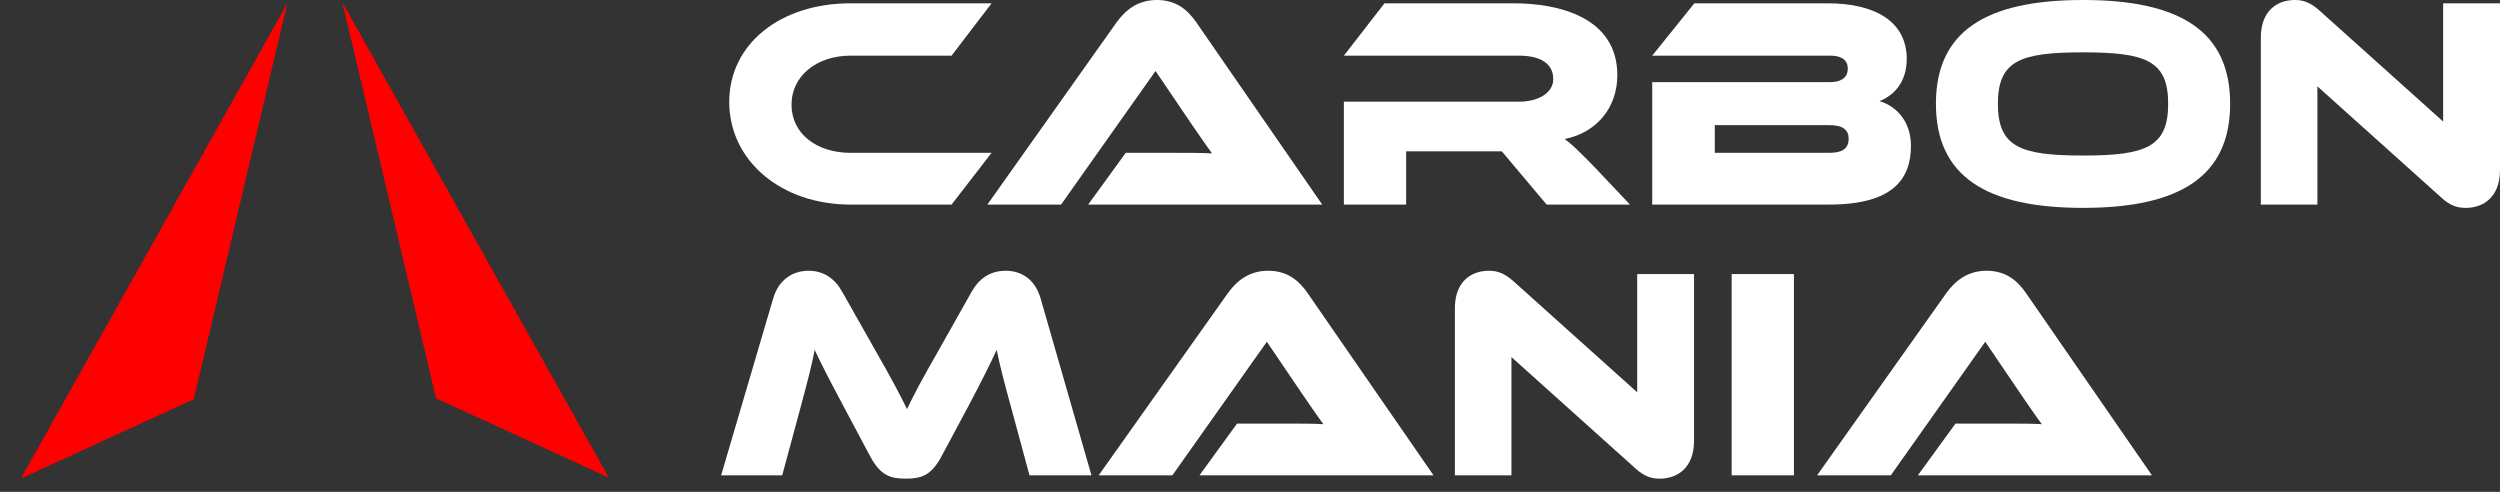 <svg viewBox="0 0 166.2 32.7" xmlns="http://www.w3.org/2000/svg" data-name="Layer 2" id="Layer_2">
  <rect x="0" y="0" width="166.2" height="32.7" fill="#333333" stroke="none"/>
  <defs>
    <style>
      .cls-1 {
        fill: #fff;
      }

      .cls-2 {
        fill: red;
      }
    </style>
  </defs>
  <polygon points="19.1 .22 12.88 26.54 1.39 31.81 19.1 .22" class="cls-2"></polygon>
  <polygon points="22.76 .16 28.99 26.48 40.47 31.75 22.76 .16" class="cls-2"></polygon>
  <g>
    <path d="M65.92,10.16l-2.66,3.44h-6.72c-4.64,0-8.06-2.94-8.06-6.82S51.9.22,56.54.22h9.38l-2.66,3.48h-6.72c-2.24,0-3.92,1.34-3.92,3.26s1.66,3.2,3.92,3.2h9.38Z" class="cls-1"></path>
    <path d="M72.34,13.6l2.5-3.44h3.36c.8,0,1.74,0,2.38.04-.36-.48-.92-1.3-1.36-1.94l-2.4-3.54-6.28,8.88h-4.9l8.58-12.1c.56-.78,1.38-1.5,2.68-1.5s2.06.66,2.64,1.5l8.36,12.1h-15.56Z" class="cls-1"></path>
    <path d="M108.36,13.6h-5.54l-2.98-3.54h-6.36v3.54h-4.14v-6.84h11.64c1.28,0,2.28-.58,2.28-1.5,0-1.04-.86-1.56-2.28-1.56h-11.64l2.7-3.48h8.6c3.04,0,6.88.96,6.88,4.78,0,2.08-1.3,3.8-3.5,4.24.46.34.96.82,1.88,1.76l2.46,2.6Z" class="cls-1"></path>
    <path d="M127.04,9.7c0,2.22-1.22,3.9-5.44,3.9h-11.76V5.46h11.84c.6,0,1.16-.22,1.16-.9s-.58-.86-1.16-.86h-11.84l2.8-3.48h8.86c3.2,0,5.26,1.24,5.26,3.7,0,1.58-.9,2.46-1.82,2.8,1.16.34,2.1,1.38,2.1,2.98ZM114,8.32v1.84h7.62c.9,0,1.28-.32,1.28-.94,0-.58-.38-.9-1.28-.9h-7.62Z" class="cls-1"></path>
    <path d="M148.26,6.9c0,4.78-3.28,6.92-9.78,6.92s-9.78-2.14-9.78-6.92,3.26-6.9,9.78-6.9,9.78,2.12,9.78,6.9ZM144.14,6.9c0-2.88-1.5-3.42-5.66-3.42s-5.66.54-5.66,3.42,1.5,3.44,5.66,3.44,5.66-.56,5.66-3.44Z" class="cls-1"></path>
    <path d="M162.26,13.1l-8.2-7.36v7.86h-3.76V2.5c0-1.78,1.08-2.5,2.26-2.5.5,0,1,.12,1.66.72l8.2,7.36V.22h3.78v11.08c0,1.78-1.08,2.52-2.28,2.52-.52,0-1.02-.12-1.66-.72Z" class="cls-1"></path>
  </g>
  <g>
    <path d="M58.14,23.2c1.18,2.06,1.7,3.06,2.16,4,.44-.94.96-1.92,2.14-3.98l2.14-3.8c.48-.86,1.2-1.42,2.28-1.42s1.96.6,2.32,1.84l3.38,11.76h-4.12l-1.26-4.66c-.42-1.52-.7-2.6-.92-3.68-.44.94-.94,1.96-1.86,3.7l-1.8,3.36c-.7,1.32-1.38,1.5-2.38,1.5s-1.68-.18-2.38-1.5l-1.8-3.38c-.98-1.84-1.46-2.78-1.88-3.68-.2,1.06-.5,2.18-.9,3.68l-1.26,4.66h-4.06l3.46-11.76c.36-1.24,1.3-1.84,2.34-1.84s1.78.54,2.26,1.42l2.14,3.78Z" class="cls-1"></path>
    <path d="M79.74,31.6l2.5-3.44h3.36c.8,0,1.74,0,2.38.04-.36-.48-.92-1.3-1.36-1.94l-2.4-3.54-6.28,8.88h-4.9l8.58-12.1c.56-.78,1.38-1.5,2.68-1.5s2.06.66,2.64,1.5l8.36,12.1h-15.56Z" class="cls-1"></path>
    <path d="M108.68,31.1l-8.2-7.36v7.86h-3.76v-11.1c0-1.78,1.08-2.5,2.26-2.5.5,0,1,.12,1.66.72l8.2,7.36v-7.86h3.78v11.08c0,1.78-1.08,2.52-2.28,2.52-.52,0-1.02-.12-1.66-.72Z" class="cls-1"></path>
    <path d="M119.26,31.6h-4.14v-13.38h4.14v13.38Z" class="cls-1"></path>
    <path d="M127.5,31.6l2.5-3.44h3.36c.8,0,1.74,0,2.38.04-.36-.48-.92-1.3-1.36-1.94l-2.4-3.54-6.28,8.88h-4.9l8.58-12.1c.56-.78,1.38-1.5,2.68-1.5s2.06.66,2.64,1.5l8.36,12.1h-15.56Z" class="cls-1"></path>
  </g>
</svg>